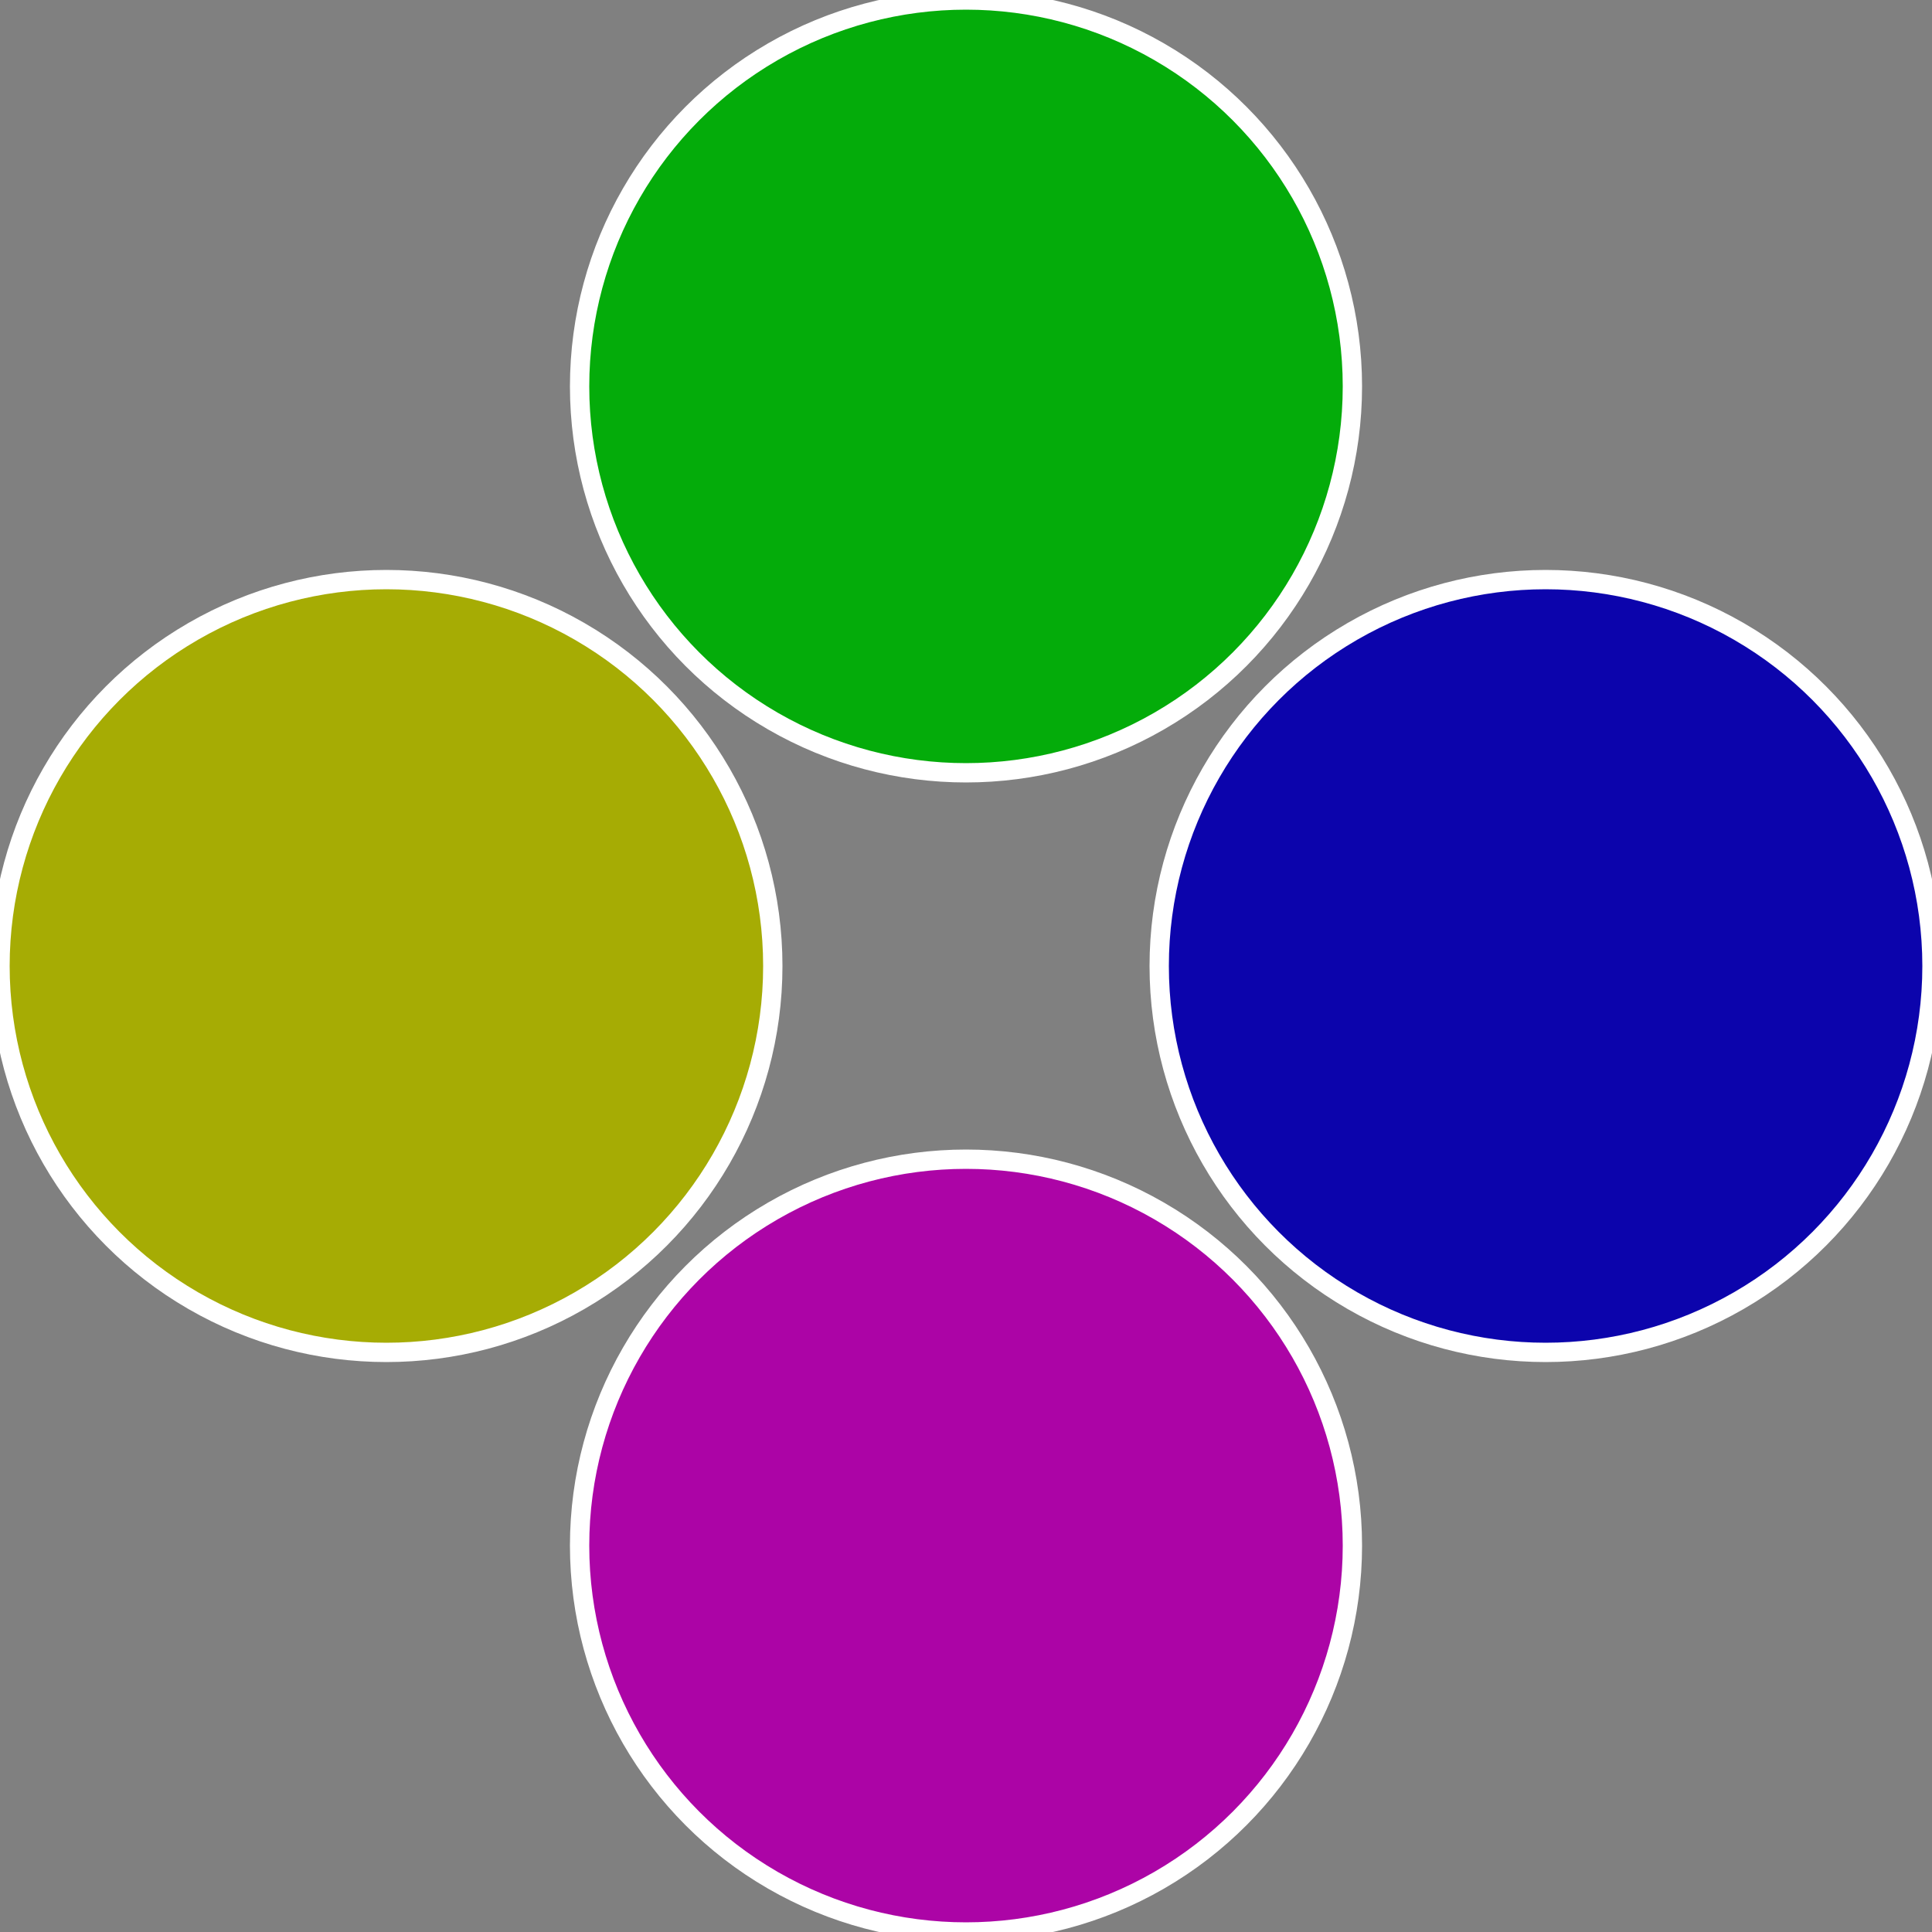 <?xml version="1.0" standalone="no"?>
<svg width="500" height="500" viewBox="-1 -1 2 2" xmlns="http://www.w3.org/2000/svg">
 
                <rect x="-1" y="-1" width="2" height="2" fill="#808080" stroke="none"/>
 
                <circle cx="0.6" cy="0" r="0.4" fill="#0c04ac" stroke="#fff" stroke-width="1%" />
             
                <circle cx="3.6739403974421E-17" cy="0.6" r="0.4" fill="#ac04a6" stroke="#fff" stroke-width="1%" />
             
                <circle cx="-0.6" cy="7.3478807948841E-17" r="0.4" fill="#a6ac04" stroke="#fff" stroke-width="1%" />
             
                <circle cx="-1.1021821192326E-16" cy="-0.6" r="0.4" fill="#04ac0a" stroke="#fff" stroke-width="1%" />
            </svg>
